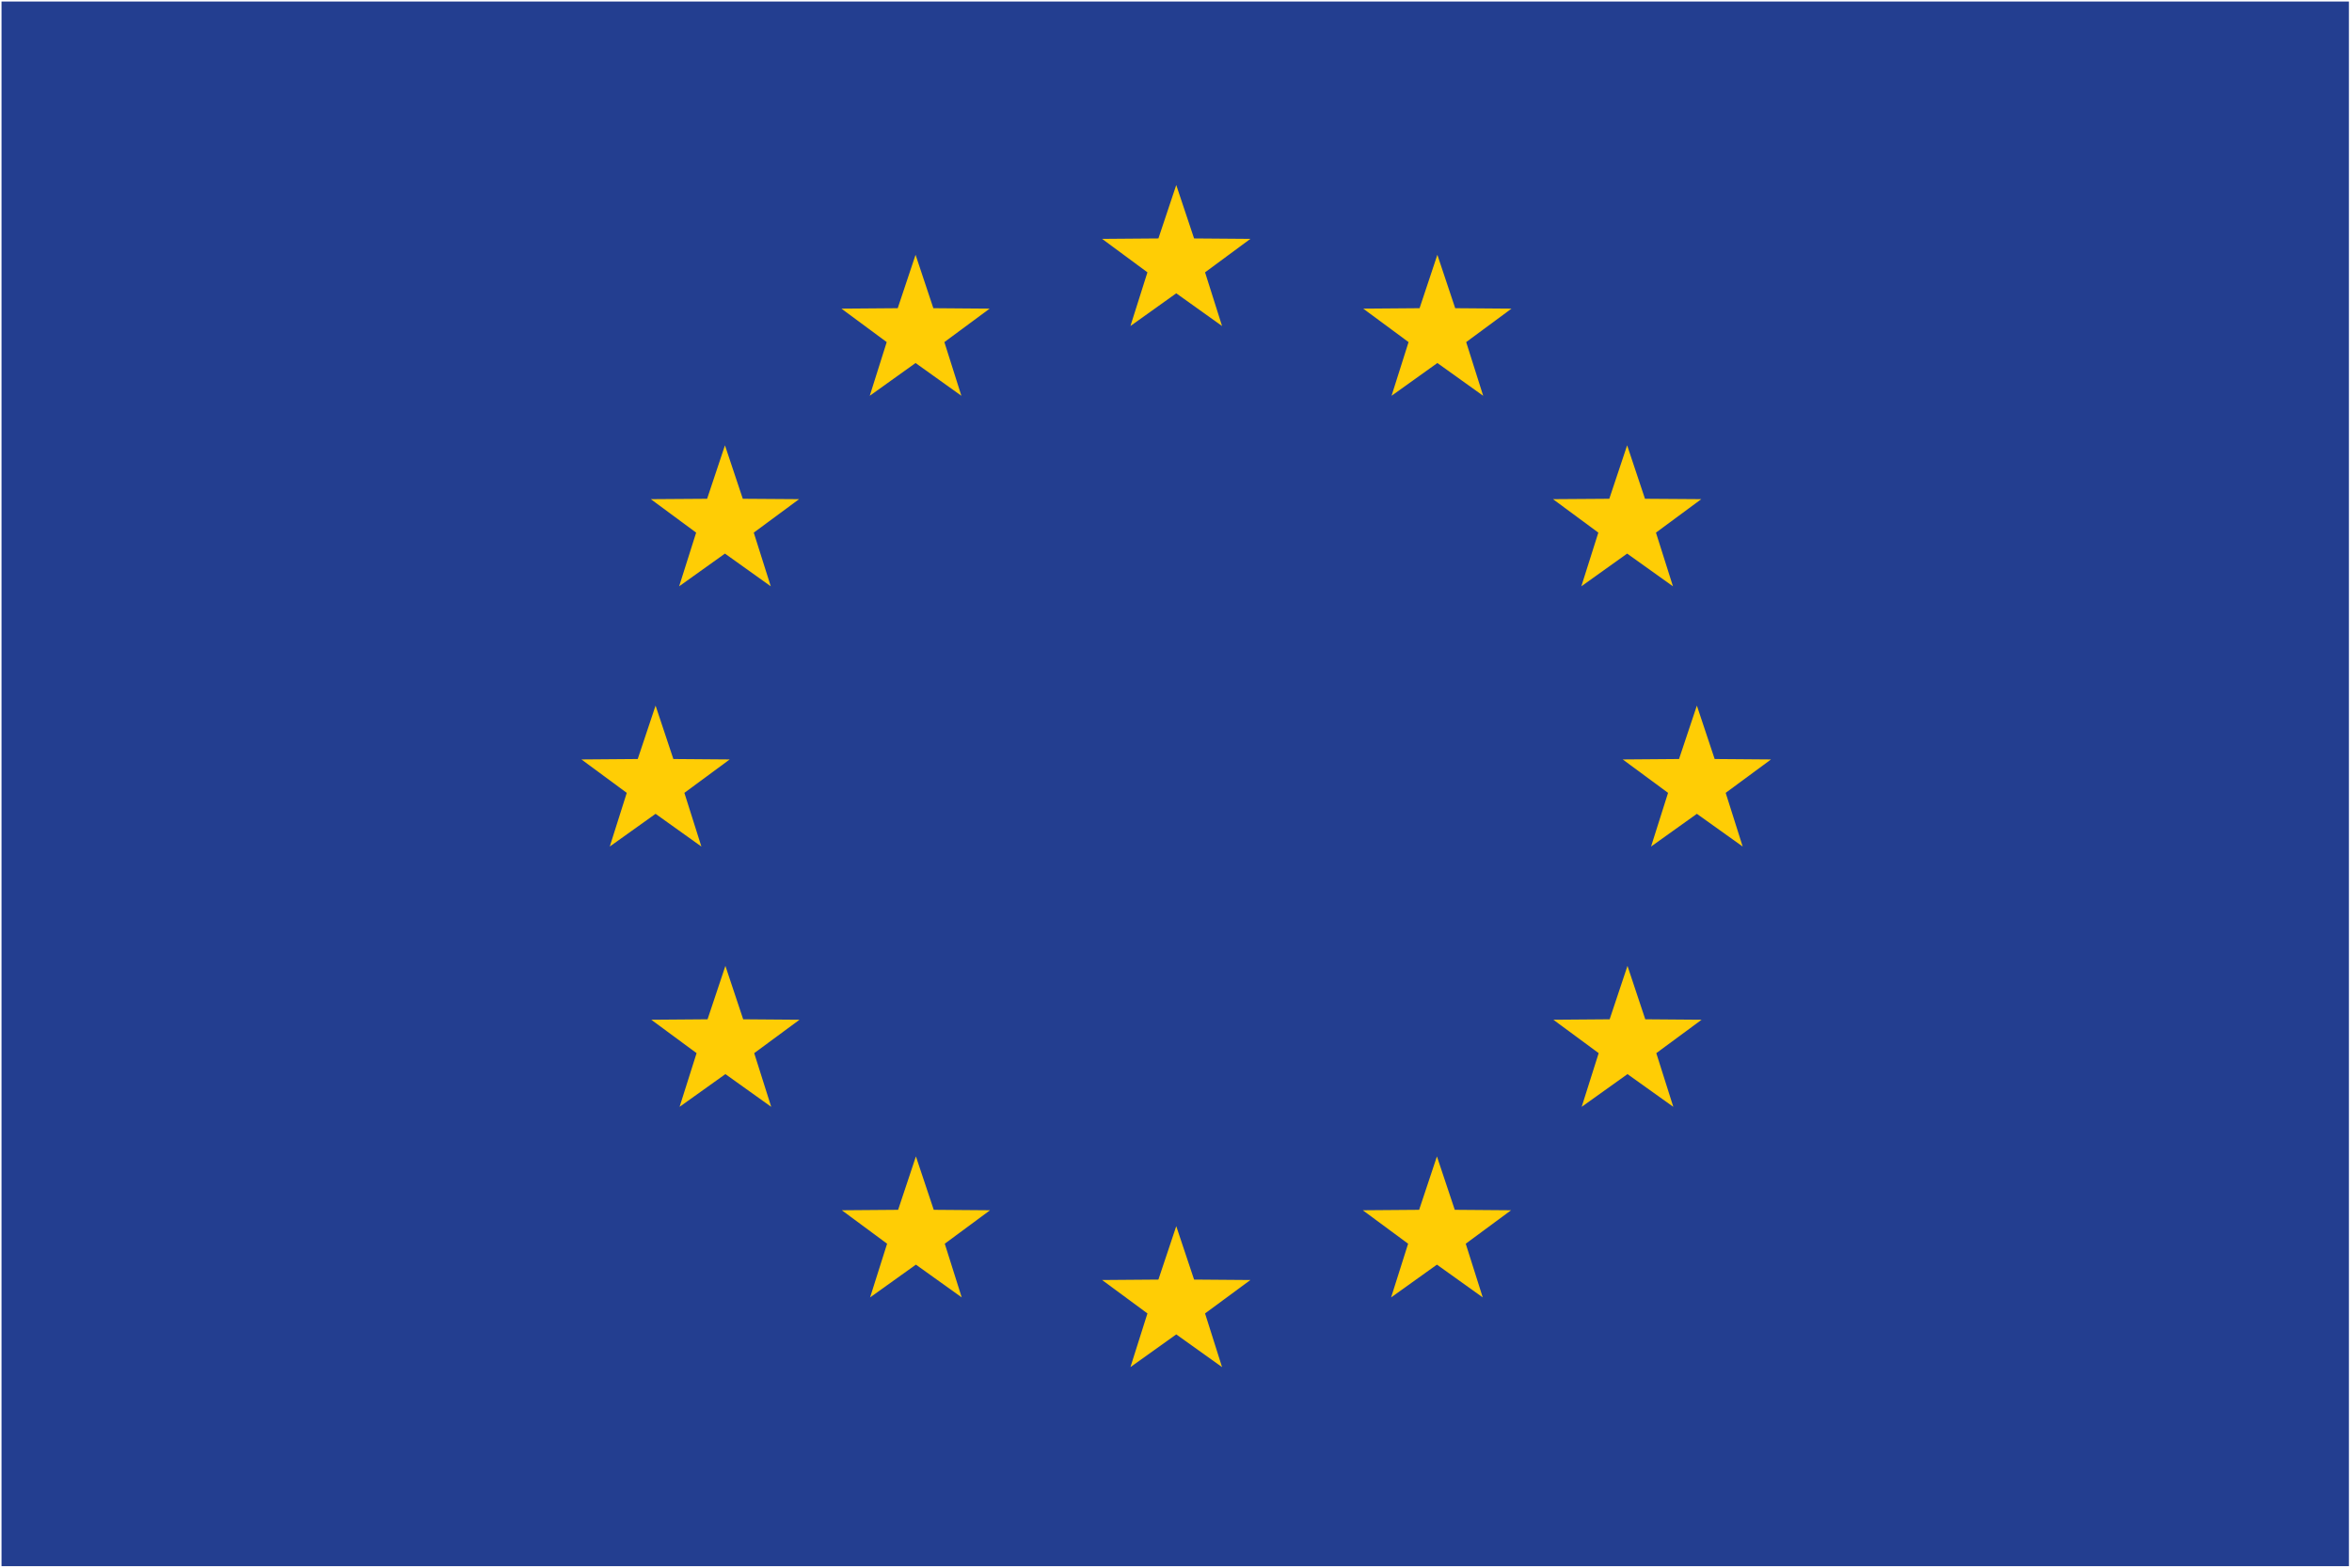 <?xml version="1.0" encoding="UTF-8"?> <svg xmlns="http://www.w3.org/2000/svg" width="48" height="32" viewBox="0 0 48 32" fill="none"><g clip-path="url(#clip0_2744_6243)"><path d="M47.937 0.031H0.031V31.969H47.937V0.031Z" fill="#233E90"></path><path d="M34.63 16.612L33.695 17.28L34.042 16.184L33.117 15.502L34.266 15.493L34.63 14.403L34.993 15.493L36.143 15.502L35.218 16.184L35.565 17.28L34.63 16.612Z" fill="#FFCD05"></path><path d="M18.685 7.41L17.75 8.079L18.096 6.983L17.172 6.3L18.321 6.291L18.685 5.201L19.048 6.291L20.197 6.3L19.273 6.983L19.62 8.079L18.685 7.41Z" fill="#FFCD05"></path><path d="M14.795 11.3L13.86 11.968L14.207 10.872L13.282 10.189L14.431 10.181L14.795 9.09L15.159 10.181L16.308 10.189L15.383 10.872L15.73 11.968L14.795 11.3Z" fill="#FFCD05"></path><path d="M13.379 16.612L12.444 17.28L12.791 16.184L11.866 15.502L13.015 15.493L13.379 14.403L13.742 15.493L14.892 15.502L13.967 16.184L14.314 17.28L13.379 16.612Z" fill="#FFCD05"></path><path d="M14.804 21.925L13.869 22.593L14.216 21.497L13.291 20.815L14.44 20.806L14.804 19.716L15.167 20.806L16.317 20.815L15.392 21.497L15.739 22.593L14.804 21.925Z" fill="#FFCD05"></path><path d="M18.692 25.814L17.757 26.483L18.104 25.387L17.18 24.704L18.329 24.695L18.692 23.605L19.056 24.695L20.205 24.704L19.281 25.387L19.627 26.483L18.692 25.814Z" fill="#FFCD05"></path><path d="M24.005 27.238L23.07 27.906L23.417 26.81L22.492 26.128L23.641 26.119L24.005 25.029L24.369 26.119L25.518 26.128L24.593 26.81L24.94 27.906L24.005 27.238Z" fill="#FFCD05"></path><path d="M29.325 25.814L28.39 26.483L28.737 25.387L27.812 24.704L28.962 24.695L29.325 23.605L29.689 24.695L30.838 24.704L29.913 25.387L30.26 26.483L29.325 25.814Z" fill="#FFCD05"></path><path d="M33.214 21.925L32.279 22.593L32.626 21.497L31.701 20.815L32.85 20.806L33.214 19.716L33.577 20.806L34.727 20.815L33.802 21.497L34.149 22.593L33.214 21.925Z" fill="#FFCD05"></path><path d="M33.207 11.3L32.272 11.968L32.619 10.872L31.694 10.189L32.843 10.181L33.207 9.09L33.571 10.181L34.72 10.189L33.795 10.872L34.142 11.968L33.207 11.3Z" fill="#FFCD05"></path><path d="M24.005 5.987L23.07 6.655L23.417 5.559L22.492 4.876L23.641 4.867L24.005 3.777L24.369 4.867L25.518 4.876L24.593 5.559L24.94 6.655L24.005 5.987Z" fill="#FFCD05"></path><path d="M29.334 7.41L28.399 8.079L28.746 6.983L27.821 6.3L28.971 6.291L29.334 5.201L29.698 6.291L30.847 6.3L29.922 6.983L30.269 8.079L29.334 7.41Z" fill="#FFCD05"></path></g><defs><clipPath id="clip0_2744_6243"><rect width="47.969" height="32" fill="white"></rect></clipPath></defs></svg> 